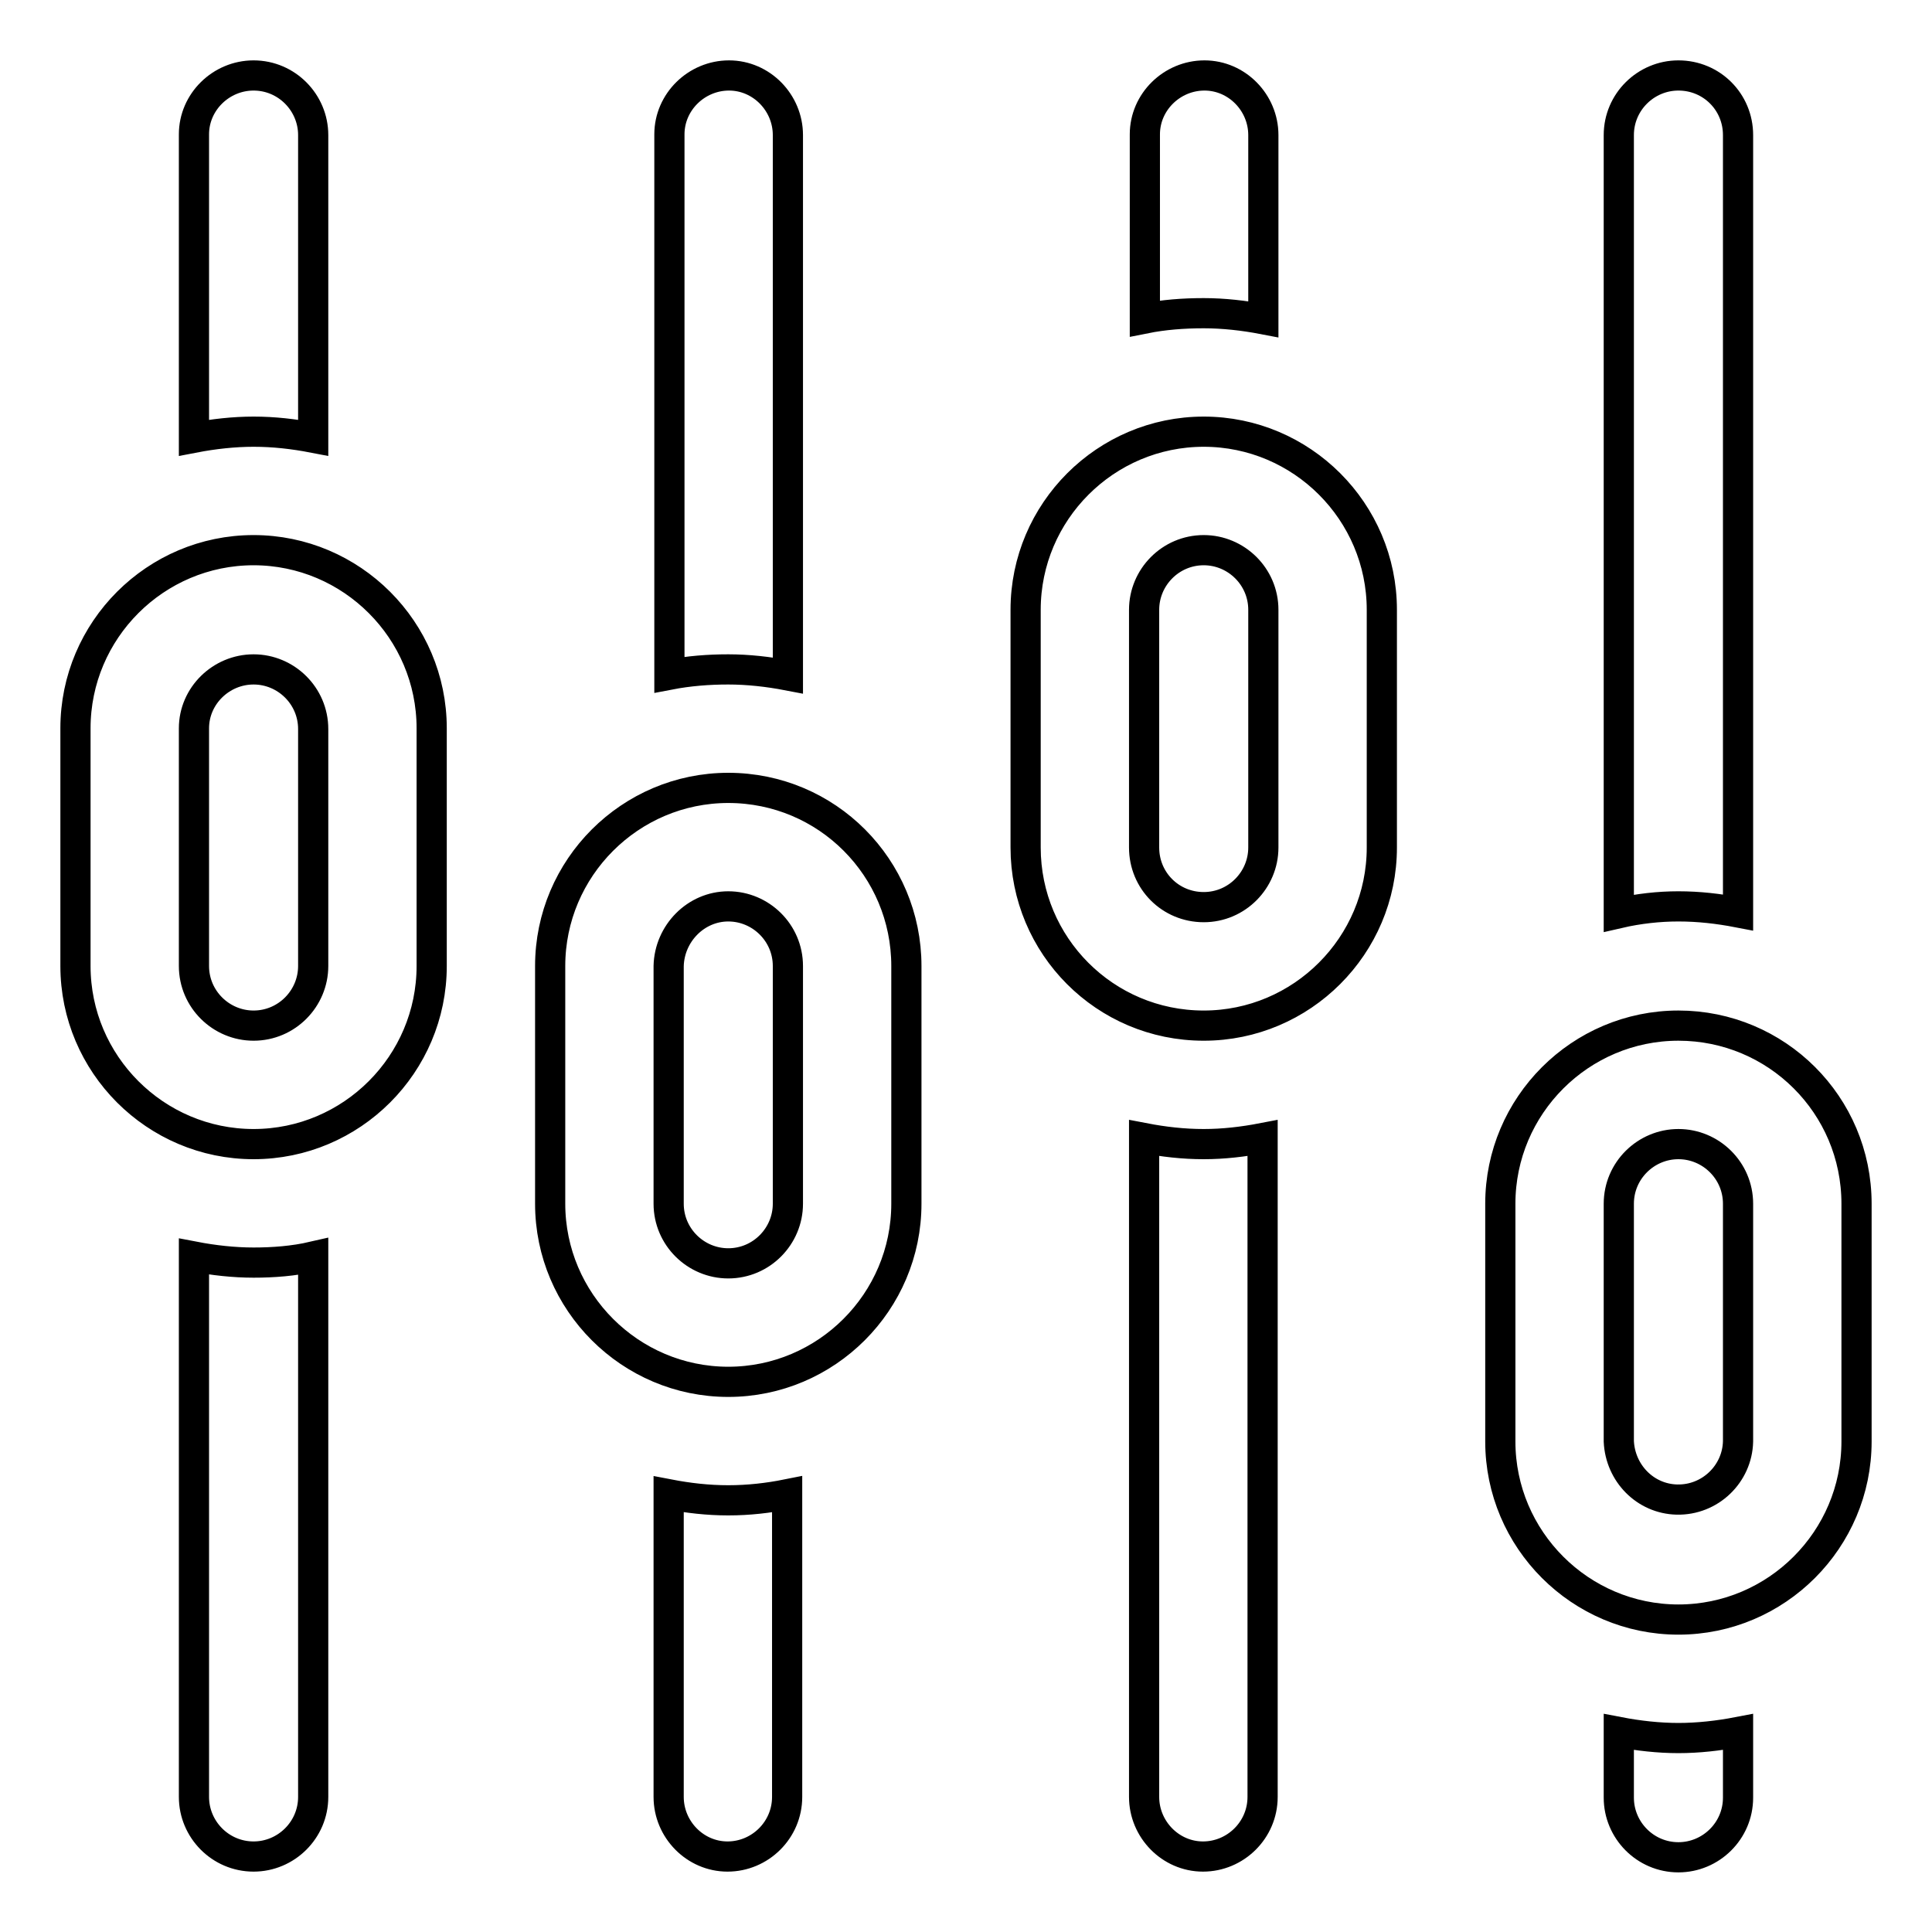 <?xml version="1.0" encoding="utf-8"?>
<!-- Svg Vector Icons : http://www.onlinewebfonts.com/icon -->
<!DOCTYPE svg PUBLIC "-//W3C//DTD SVG 1.1//EN" "http://www.w3.org/Graphics/SVG/1.1/DTD/svg11.dtd">
<svg version="1.1" xmlns="http://www.w3.org/2000/svg" xmlns:xlink="http://www.w3.org/1999/xlink" x="0px" y="0px" viewBox="0 0 256 256" enable-background="new 0 0 256 256" xml:space="preserve">
<g> <path stroke-width="4" fill-opacity="0" stroke="#000000"  d="M33.6,57.2c2.7,0,5.3,0.3,7.9,0.8V17.9c0-4.3-3.5-7.9-7.9-7.9c0,0,0,0,0,0c-4.3,0-7.9,3.5-7.9,7.8 c0,0,0,0,0,0V58C28.3,57.5,31,57.2,33.6,57.2z M33.6,167.3c-2.6,0-5.3-0.3-7.9-0.8v71.6c0,4.3,3.5,7.9,7.9,7.9c0,0,0,0,0,0 c4.3,0,7.9-3.5,7.9-7.9c0,0,0,0,0,0v-71.6C38.9,167.1,36.2,167.3,33.6,167.3L33.6,167.3z M96.5,88.7c2.6,0,5.3,0.3,7.9,0.8V17.9 c0-4.3-3.5-7.9-7.8-7.9c0,0,0,0,0,0c-4.3,0-7.9,3.5-7.9,7.8c0,0,0,0,0,0v71.6C91.3,88.9,93.9,88.7,96.5,88.7z M96.5,198.8 c-2.7,0-5.3-0.3-7.9-0.8v40.1c0,4.3,3.5,7.9,7.8,7.9c0,0,0,0,0,0c4.3,0,7.9-3.5,7.9-7.9c0,0,0,0,0,0V198 C101.8,198.5,99.2,198.8,96.5,198.8z M159.5,41.5c2.6,0,5.3,0.3,7.9,0.8V17.9c0-4.3-3.5-7.9-7.8-7.9c0,0,0,0,0,0 c-4.3,0-7.9,3.5-7.9,7.8c0,0,0,0,0,0v24.4C154.2,41.7,156.8,41.5,159.5,41.5z M159.5,151.6c-2.7,0-5.3-0.3-7.9-0.8v87.3 c0,4.3,3.5,7.9,7.8,7.9c0,0,0,0,0,0c4.3,0,7.9-3.5,7.9-7.9c0,0,0,0,0,0v-87.3C164.7,151.3,162.1,151.6,159.5,151.6z M222.4,120.1 c2.7,0,5.3,0.3,7.9,0.8V17.9c0-4.4-3.5-7.9-7.9-7.9c-4.3,0-7.9,3.5-7.9,7.9v103.1C217.1,120.4,219.8,120.1,222.4,120.1L222.4,120.1 z M222.4,230.3c-2.6,0-5.3-0.3-7.9-0.8v8.7c0,4.3,3.5,7.9,7.9,7.9c4.3,0,7.9-3.5,7.9-7.9v-8.7C227.7,230,225,230.3,222.4,230.3z  M33.6,88.7c4.3,0,7.9,3.5,7.9,7.9V128c0,4.3-3.5,7.9-7.9,7.9c-4.3,0-7.9-3.5-7.9-7.9V96.5C25.7,92.2,29.3,88.7,33.6,88.7  M33.6,72.9c-13,0-23.6,10.6-23.6,23.6V128c0,13,10.6,23.6,23.6,23.6c13,0,23.6-10.6,23.6-23.6V96.5C57.2,83.5,46.6,72.9,33.6,72.9 z M96.5,120.1c4.3,0,7.9,3.5,7.9,7.9v31.5c0,4.3-3.5,7.9-7.9,7.9c-4.3,0-7.9-3.5-7.9-7.9V128C88.7,123.7,92.2,120.1,96.5,120.1  M96.5,104.4c-13,0-23.6,10.6-23.6,23.6v31.5c0,13,10.6,23.6,23.6,23.6c13,0,23.6-10.6,23.6-23.6V128 C120.1,115,109.6,104.4,96.5,104.4z M159.5,72.9c4.3,0,7.9,3.5,7.9,7.9c0,0,0,0,0,0v31.5c0,4.3-3.5,7.9-7.9,7.9s-7.9-3.5-7.9-7.9 V80.8C151.6,76.5,155.1,72.9,159.5,72.9 M159.5,57.2c-13,0-23.6,10.6-23.6,23.6v31.5c0,13,10.5,23.6,23.6,23.6 c13,0,23.6-10.6,23.6-23.6V80.8C183.1,67.8,172.5,57.2,159.5,57.2z M222.4,151.6c4.3,0,7.9,3.5,7.9,7.9v31.5 c-0.1,4.3-3.7,7.8-8.1,7.7c-4.2-0.1-7.5-3.5-7.7-7.7v-31.5C214.5,155.1,218.1,151.6,222.4,151.6 M222.4,135.9 c-13,0-23.6,10.6-23.6,23.6v31.5c0,13,10.6,23.6,23.6,23.6c13,0,23.6-10.6,23.6-23.6v-31.5C246,146.4,235.4,135.9,222.4,135.9z"/></g>
</svg>